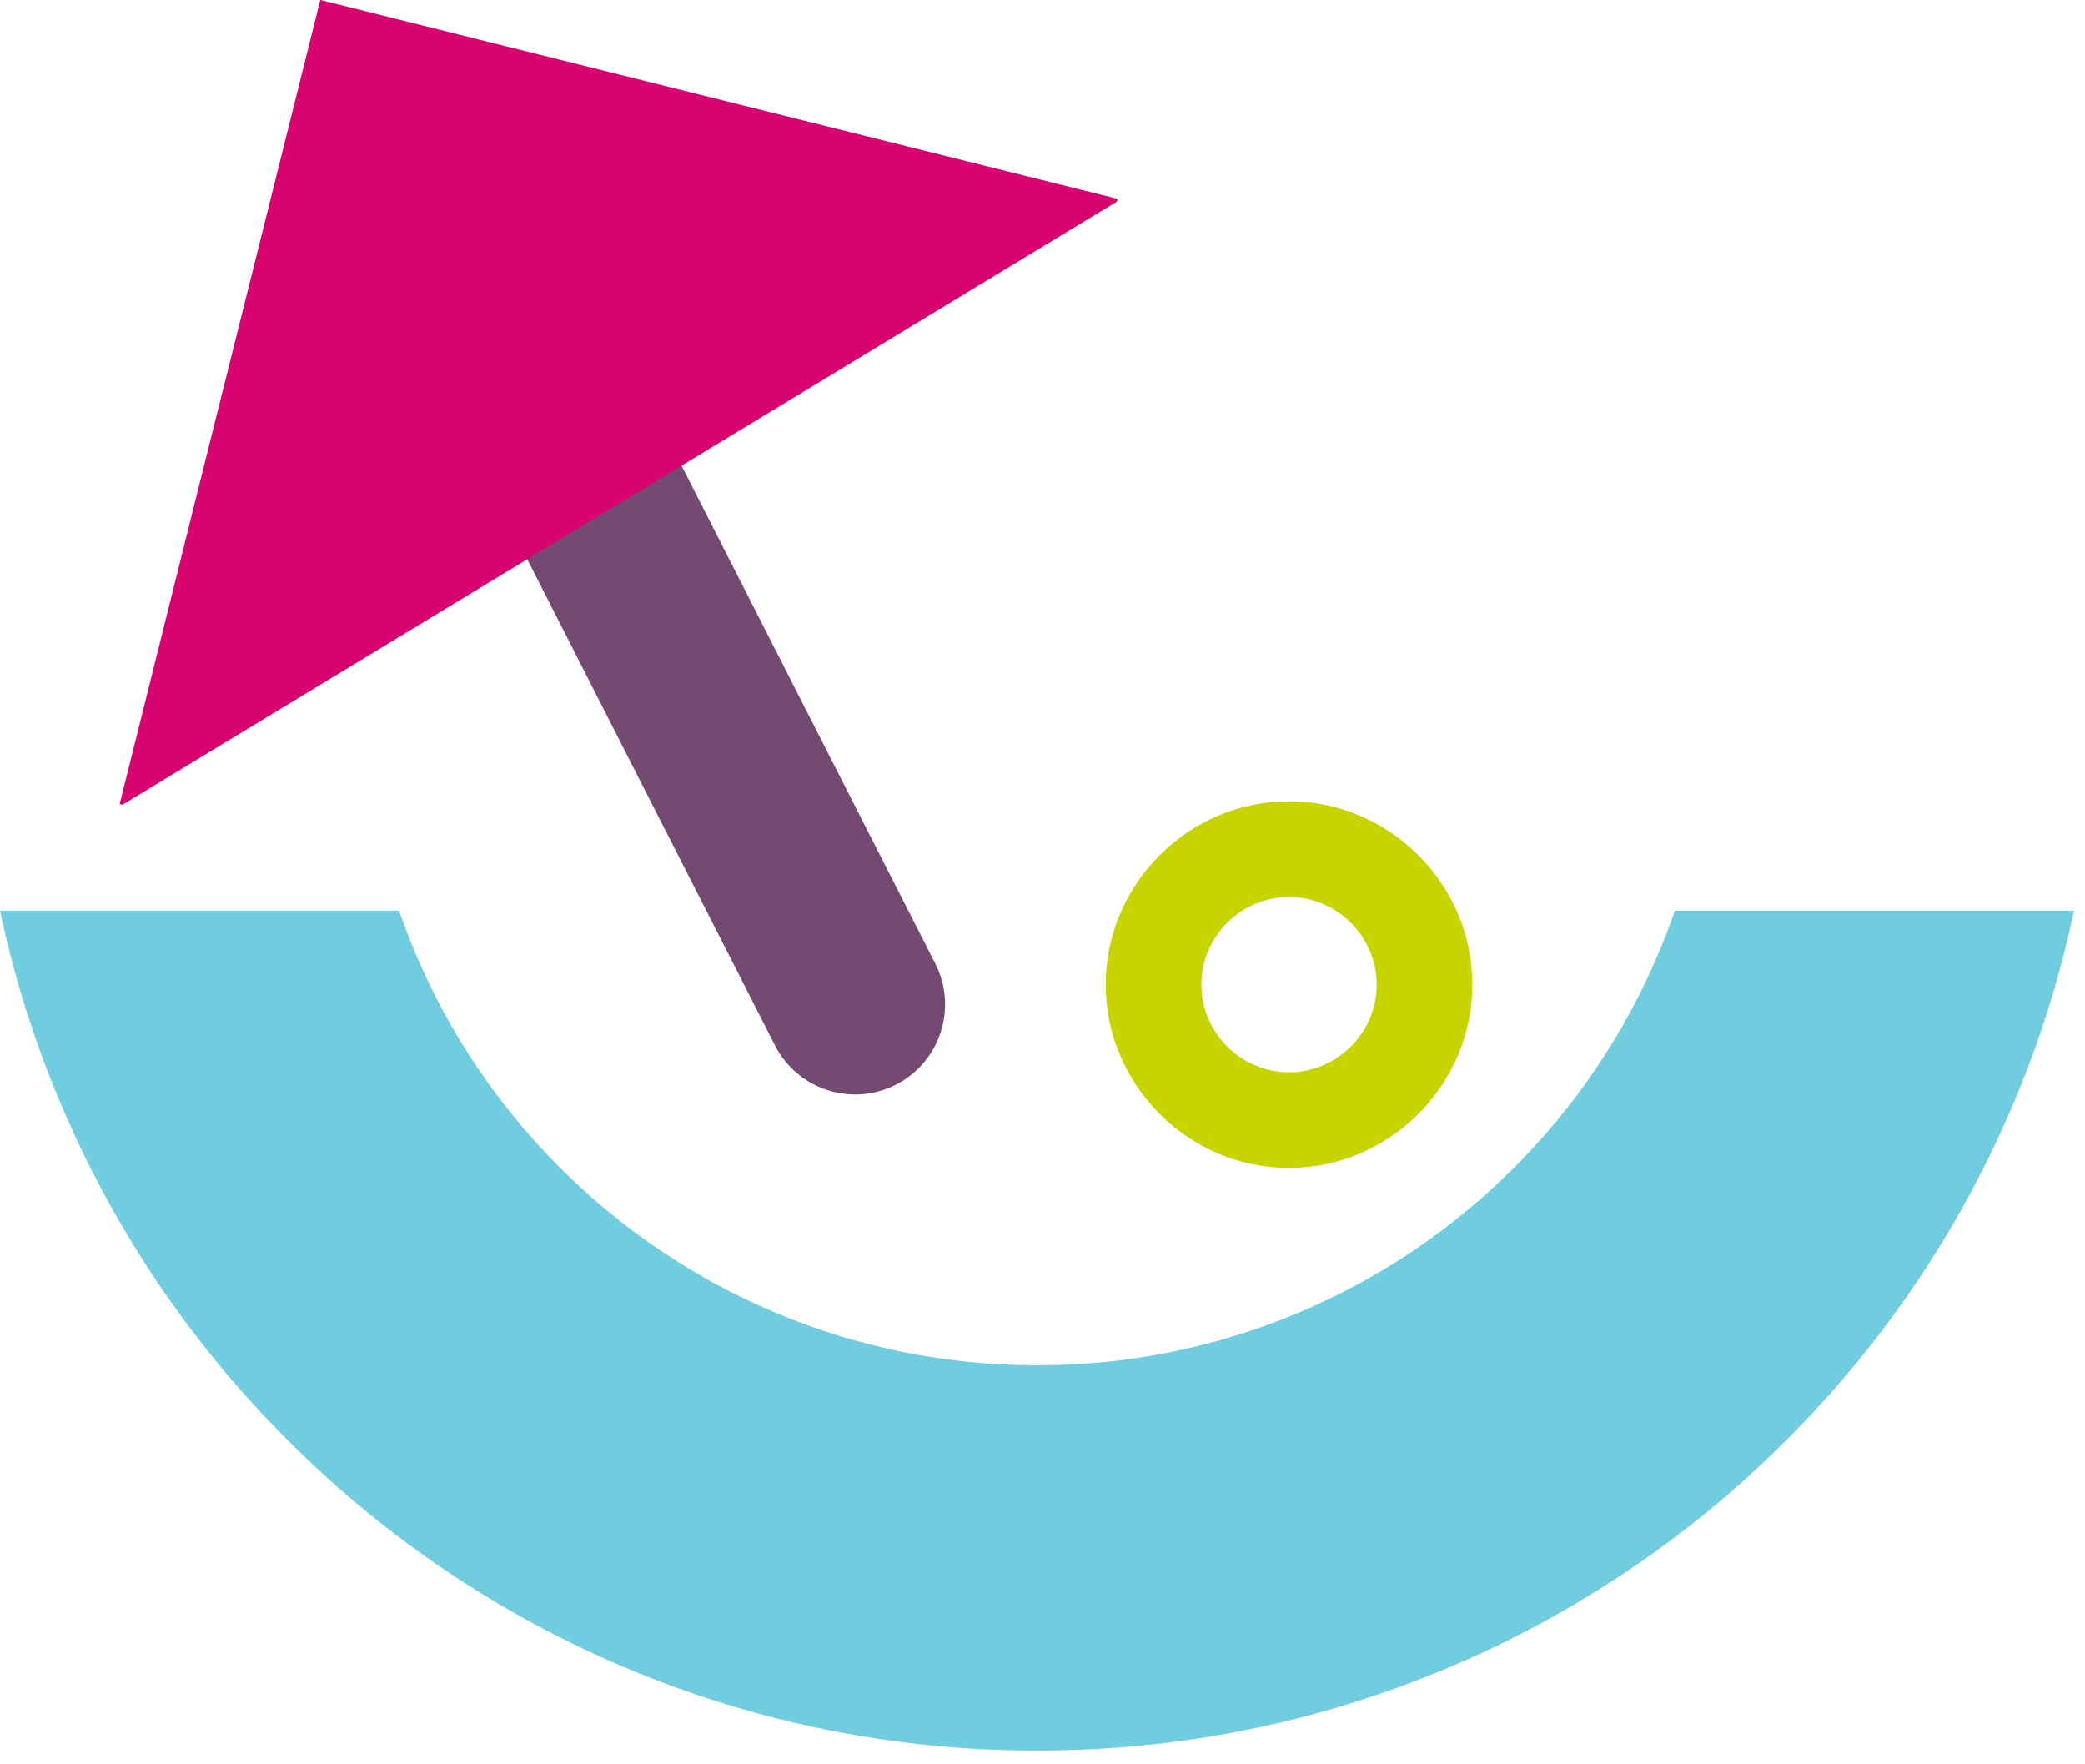 <?xml version="1.0" encoding="UTF-8" standalone="no"?>
<!DOCTYPE svg PUBLIC "-//W3C//DTD SVG 1.1//EN" "http://www.w3.org/Graphics/SVG/1.1/DTD/svg11.dtd">
<svg width="100%" height="100%" viewBox="0 0 91 77" version="1.1" xmlns="http://www.w3.org/2000/svg" xmlns:xlink="http://www.w3.org/1999/xlink" xml:space="preserve" xmlns:serif="http://www.serif.com/" style="fill-rule:evenodd;clip-rule:evenodd;stroke-linejoin:round;stroke-miterlimit:2;">
    <g id="Group_11078" transform="matrix(1,0,0,1,-611.14,-99.46)">
        <g id="Subtraction_4" transform="matrix(1,0,0,1,611.139,139.205)">
            <path d="M45.261,36.655C39.076,36.667 32.952,35.43 27.256,33.02C21.761,30.698 16.768,27.331 12.556,23.107C8.33,18.893 4.963,13.898 2.641,8.4C1.494,5.691 0.61,2.878 0,0L17.42,0C17.634,0.621 17.874,1.246 18.133,1.859C19.611,5.357 21.754,8.535 24.443,11.216C27.125,13.905 30.303,16.048 33.801,17.526C37.426,19.06 41.324,19.847 45.261,19.839C49.197,19.847 53.095,19.061 56.72,17.527C60.218,16.049 63.397,13.906 66.078,11.217C68.767,8.536 70.909,5.358 72.387,1.86C72.645,1.25 72.887,0.624 73.101,0.001L90.522,0.001C89.912,2.879 89.028,5.692 87.882,8.401C85.559,13.896 82.193,18.888 77.969,23.101C73.757,27.325 68.764,30.692 63.269,33.014C57.573,35.427 51.447,36.666 45.261,36.655Z" style="fill:rgb(112,205,223);fill-rule:nonzero;"/>
        </g>
        <g id="Subtraction_7" transform="matrix(1,0,0,1,659.4,134.431)">
            <path d="M8,16C3.611,16 0,12.389 0,8C-0,3.611 3.611,0 8,0C12.389,-0 16,3.611 16,8C15.995,12.387 12.387,15.995 8,16ZM8,4.174C5.901,4.174 4.174,5.901 4.174,8C4.174,10.099 5.901,11.826 8,11.826C10.099,11.826 11.826,10.099 11.826,8C11.823,5.902 10.098,4.177 8,4.174Z" style="fill:rgb(198,212,0);fill-rule:nonzero;"/>
        </g>
        <g id="Rectangle_3052" transform="matrix(-0.891,0.454,-0.454,-0.891,653.743,145.014)">
            <path d="M7.855,3.927C7.855,1.76 6.095,0 3.928,0L3.927,0C1.76,0 0,1.76 0,3.927L0,32.728C0,34.895 1.76,36.655 3.927,36.655L3.928,36.655C6.095,36.655 7.855,34.895 7.855,32.728L7.855,3.927Z" style="fill:rgb(116,74,115);"/>
        </g>
        <g id="Path_17551" transform="matrix(-0.242,0.97,-0.97,-0.242,659.917,108.139)">
            <path d="M0.123,0L36.181,35.752L36.181,35.875L0,35.875L0,0L0.123,0Z" style="fill:rgb(216,2,112);"/>
        </g>
    </g>
</svg>

